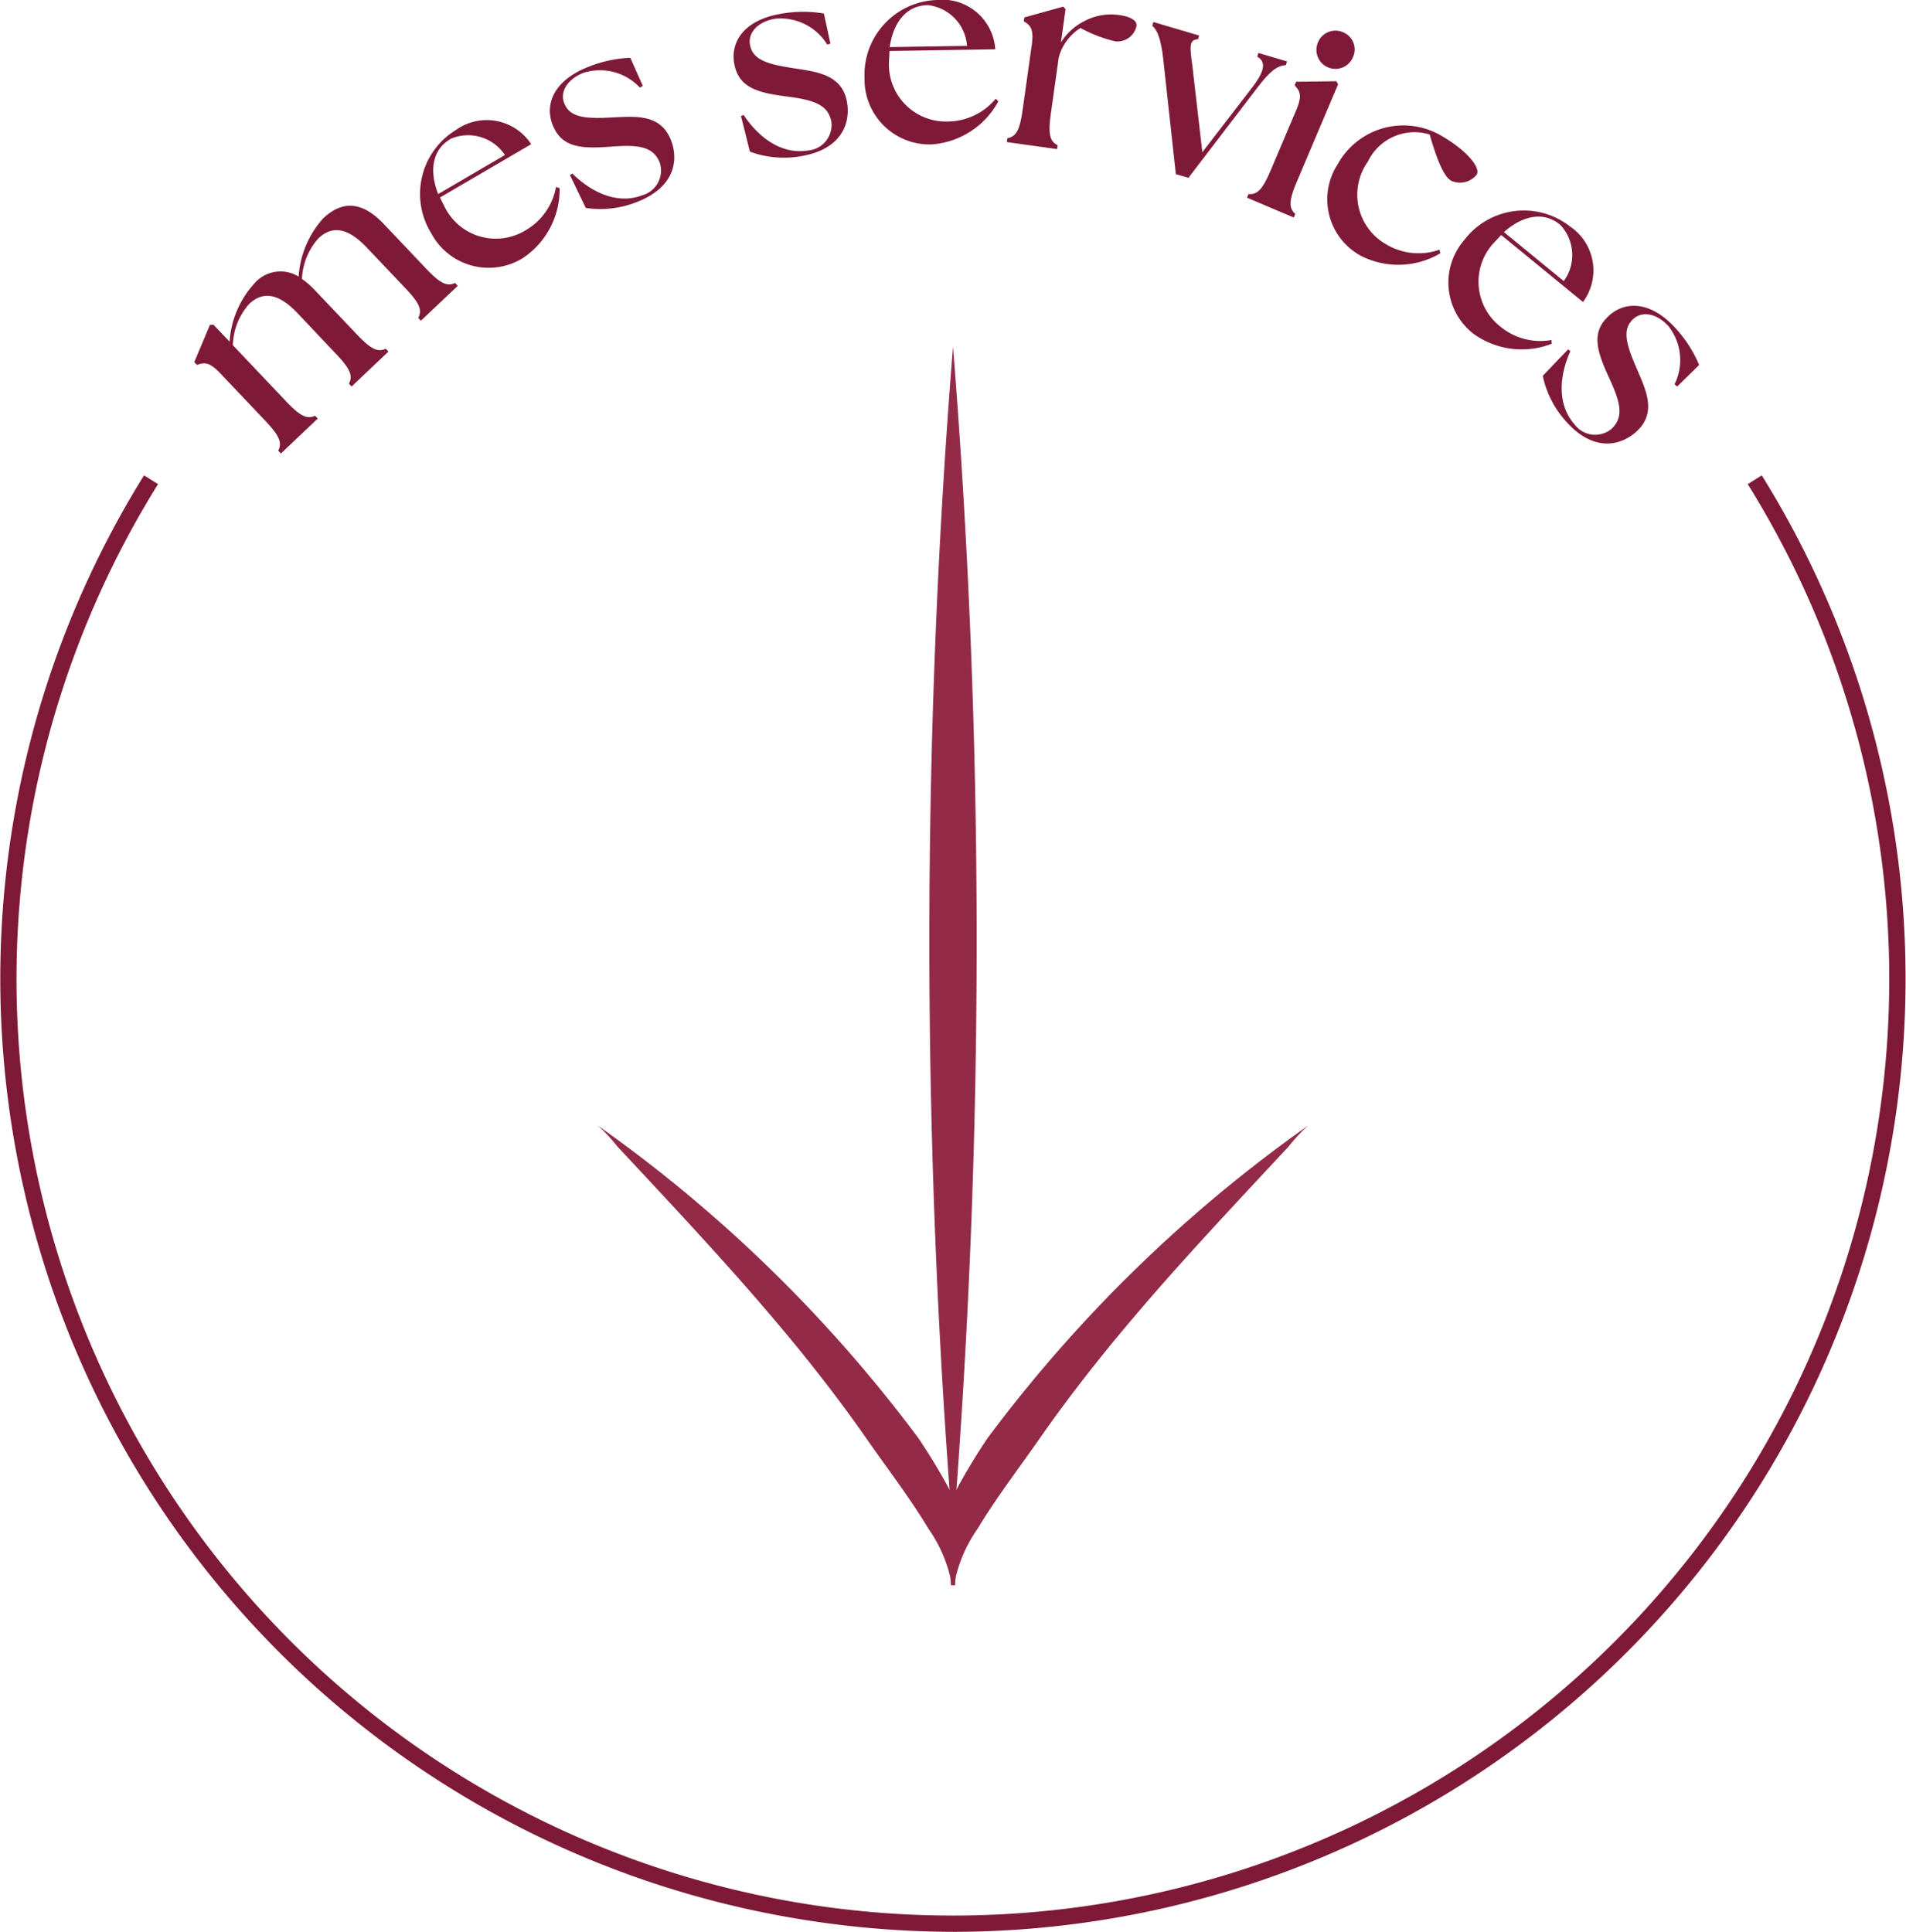 <svg xmlns="http://www.w3.org/2000/svg" xmlns:xlink="http://www.w3.org/1999/xlink" id="Groupe_491" data-name="Groupe 491" width="111.471" height="112.977" viewBox="0 0 111.471 112.977"><defs><clipPath id="clip-path"><rect id="Rectangle_1120" data-name="Rectangle 1120" width="41.54" height="72.451" fill="none"></rect></clipPath><clipPath id="clip-path-2"><rect id="Rectangle_1182" data-name="Rectangle 1182" width="111.471" height="112.977" fill="none"></rect></clipPath></defs><g id="Groupe_356" data-name="Groupe 356" transform="translate(34.966 20.263)"><g id="Groupe_355" data-name="Groupe 355" clip-path="url(#clip-path)"><path id="Trac&#xE9;_297" data-name="Trac&#xE9; 297" d="M22.8,103.477a34.661,34.661,0,0,0-2.032,3.407,34.773,34.773,0,0,0-2.032-3.407A83.34,83.34,0,0,0,0,85.211a9.665,9.665,0,0,1,1.139,1.222l1.143,1.223q1.165,1.246,2.324,2.5c2.617,2.829,5.2,5.7,7.607,8.7,1.2,1.5,2.36,3.03,3.457,4.606,1.232,1.769,2.557,3.487,3.67,5.336a8.225,8.225,0,0,1,1.258,2.766,3.27,3.27,0,0,1,.049.532s.053,0,.123,0,.123,0,.123,0a3.211,3.211,0,0,1,.048-.532A8.225,8.225,0,0,1,22.2,108.8c1.114-1.848,2.438-3.567,3.67-5.336,1.1-1.576,2.256-3.108,3.457-4.606,2.411-3.007,4.99-5.875,7.607-8.7q1.158-1.252,2.324-2.5L40.4,86.433a9.7,9.7,0,0,1,1.139-1.222A83.34,83.34,0,0,0,22.8,103.477" transform="translate(0 -39.648)" fill="#932a47"></path><path id="Trac&#xE9;_298" data-name="Trac&#xE9; 298" d="M37.639,0a436.649,436.649,0,0,1,0,69.465A436.523,436.523,0,0,1,37.639,0" transform="translate(-16.869)" fill="#932a47"></path></g></g><g id="Groupe_486" data-name="Groupe 486" transform="translate(0 0)"><g id="Groupe_490" data-name="Groupe 490" clip-path="url(#clip-path-2)"><path id="Trac&#xE9;_384" data-name="Trac&#xE9; 384" d="M16.673,26.78c.266-.5.014-.935-.795-1.789l-2.585-2.724c-.662-.7-.953-.649-1.372-.5l-.157-.166.912-2.17.209-.017.946.995a5.558,5.558,0,0,1,1.415-3.369,2.016,2.016,0,0,1,2.622-.438A5.62,5.62,0,0,1,19.3,13.2c1.089-1.033,2.246-1.05,3.558.337l2.417,2.547c.807.853,1.229,1.13,1.743.89l.156.166-2.156,2.043-.156-.165c.267-.5.013-.935-.8-1.788L21.851,14.9c-1.011-1.066-1.95-1.369-2.826-.536a3.8,3.8,0,0,0-.963,2.376,4.469,4.469,0,0,1,.743.643l2.417,2.546c.808.853,1.228,1.129,1.743.89l.156.164-2.156,2.046-.156-.166c.266-.5.014-.934-.8-1.788L17.8,18.738c-1.012-1.065-1.951-1.368-2.826-.536a3.772,3.772,0,0,0-.954,2.411l3.067,3.234c.808.852,1.228,1.129,1.741.89l.16.165-2.157,2.045Z" transform="translate(-0.402 -0.425)" fill="#7e1a37"></path><path id="Trac&#xE9;_385" data-name="Trac&#xE9; 385" d="M26.1,13.906a4.38,4.38,0,0,1,1.435-6.057,3.1,3.1,0,0,1,4.4.833L26.6,11.8l.235.468a3.336,3.336,0,0,0,4.764,1.453,3.675,3.675,0,0,0,1.789-2.538l.211.068a4.833,4.833,0,0,1-2.165,4.1A3.8,3.8,0,0,1,26.1,13.906m4.3-4.59a2.586,2.586,0,0,0-3.151-.958c-1.206.687-1.227,2.042-.754,3.24Z" transform="translate(-0.869 -0.249)" fill="#7e1a37"></path><path id="Trac&#xE9;_386" data-name="Trac&#xE9; 386" d="M35.4,12.29l-.932-1.931.14-.091c1.225,1.2,2.718,1.793,4.075,1.277a1.5,1.5,0,0,0,1.039-1.912c-.382-.973-1.306-1.049-2.787-.942-1.786.139-2.947.086-3.483-1.282C33,6.255,33.479,4.841,35.545,4.03A7.394,7.394,0,0,1,38,3.5l.731,1.642-.171.1a3.2,3.2,0,0,0-3.3-.863c-.957.376-1.384,1.121-1.127,1.774.332.851,1.235.918,2.78.837,1.377-.067,2.856-.225,3.465,1.325.453,1.153.235,2.745-1.967,3.608a5.743,5.743,0,0,1-3.014.358" transform="translate(-1.137 -0.12)" fill="#7e1a37"></path><path id="Trac&#xE9;_387" data-name="Trac&#xE9; 387" d="M45.373,8.89l-.522-2.08.156-.061c.955,1.428,2.3,2.306,3.733,2.079a1.5,1.5,0,0,0,1.4-1.665c-.175-1.03-1.065-1.291-2.538-1.485-1.776-.226-2.9-.514-3.15-1.961C44.245,2.493,45,1.2,47.189.83A7.324,7.324,0,0,1,49.7.814l.383,1.756-.185.065a3.2,3.2,0,0,0-3.058-1.514c-1.014.174-1.582.818-1.464,1.51.154.9,1.024,1.148,2.555,1.383,1.362.213,2.844.357,3.124,2,.21,1.223-.326,2.738-2.658,3.138a5.734,5.734,0,0,1-3.025-.261" transform="translate(-1.516 -0.024)" fill="#7e1a37"></path><path id="Trac&#xE9;_388" data-name="Trac&#xE9; 388" d="M52.349,4.574A4.377,4.377,0,0,1,56.569,0a3.1,3.1,0,0,1,3.425,2.883l-6.184.1-.025.523a3.334,3.334,0,0,0,3.438,3.6,3.679,3.679,0,0,0,2.8-1.335l.15.16A4.826,4.826,0,0,1,56.28,8.445a3.8,3.8,0,0,1-3.931-3.87m5.993-1.892A2.586,2.586,0,0,0,56.068.3C54.68.309,54,1.48,53.821,2.755Z" transform="translate(-1.787 0)" fill="#7e1a37"></path><path id="Trac&#xE9;_389" data-name="Trac&#xE9; 389" d="M61,8.094c.558-.1.739-.572.9-1.735l.523-3.717c.133-.953-.087-1.149-.466-1.384l.032-.226L64.259.4,64.4.549,64.127,2.5a3.394,3.394,0,0,1,1.38-1.256A3.312,3.312,0,0,1,67.583.9c.55.078,1.014.292.966.631a1.143,1.143,0,0,1-1.248.9,8.167,8.167,0,0,1-2.031-.781A2.931,2.931,0,0,0,64,3.376l-.451,3.215c-.165,1.164-.12,1.664.388,1.917l-.032.226-2.941-.413Z" transform="translate(-2.081 -0.013)" fill="#7e1a37"></path><path id="Trac&#xE9;_390" data-name="Trac&#xE9; 390" d="M69.773,1.553l.064-.219,2.676.79-.064.218c-.569.02-.469.491-.32,1.658L72.7,8.947l2.978-3.868c.705-.948.728-1.434.235-1.717l.064-.218,1.674.493-.064.22c-.5.022-.937.353-1.657,1.3l-4.042,5.289-.737-.216-.738-6.732c-.132-1.162-.336-1.683-.635-1.94" transform="translate(-2.382 -0.046)" fill="#7e1a37"></path><path id="Trac&#xE9;_391" data-name="Trac&#xE9; 391" d="M75.594,11.413c.566.044.864-.36,1.322-1.443l1.467-3.459c.375-.886.213-1.132-.092-1.457l.09-.211,2.353-.03.1.184L78.45,10.619c-.46,1.083-.546,1.578-.121,1.954l-.087.212-2.736-1.162Zm4.062-8.866a1.1,1.1,0,0,1,1.462-.6A1.084,1.084,0,0,1,81.7,3.414a1.11,1.11,0,1,1-2.045-.866" transform="translate(-2.577 -0.063)" fill="#7e1a37"></path><path id="Trac&#xE9;_392" data-name="Trac&#xE9; 392" d="M80.963,9.891a4.389,4.389,0,0,1,6.068-1.7c1.513.872,2.31,1.879,2.081,2.273a1.248,1.248,0,0,1-1.491.366c-.4-.23-.78-1.034-1.265-2.707A3.028,3.028,0,0,0,82.743,9.71a3.336,3.336,0,0,0,1.1,4.855,3.686,3.686,0,0,0,3.092.294l.045.213a4.824,4.824,0,0,1-4.63.156,3.757,3.757,0,0,1-1.387-5.338" transform="translate(-2.744 -0.259)" fill="#7e1a37"></path><path id="Trac&#xE9;_393" data-name="Trac&#xE9; 393" d="M88.647,14.45a4.379,4.379,0,0,1,6.175-.767,3.1,3.1,0,0,1,.752,4.413L90.79,14.178l-.356.383a3.334,3.334,0,0,0,.3,4.968,3.68,3.68,0,0,0,3,.791l.01.218a4.825,4.825,0,0,1-4.593-.595,3.8,3.8,0,0,1-.5-5.495m5.8,2.426a2.586,2.586,0,0,0-.2-3.285c-1.064-.891-2.341-.439-3.3.42Z" transform="translate(-2.994 -0.435)" fill="#7e1a37"></path><path id="Trac&#xE9;_394" data-name="Trac&#xE9; 394" d="M93.417,22.612,94.9,21.063l.132.1c-.7,1.57-.728,3.174.228,4.267a1.5,1.5,0,0,0,2.158.3c.778-.7.526-1.59-.093-2.941-.755-1.626-1.111-2.732-.016-3.713.923-.828,2.419-.873,3.9.78a7.342,7.342,0,0,1,1.352,2.121l-1.283,1.259-.156-.125a3.2,3.2,0,0,0-.346-3.394c-.686-.765-1.534-.905-2.057-.437-.681.61-.427,1.48.189,2.9.542,1.265,1.208,2.6-.032,3.708-.924.828-2.493,1.18-4.072-.582a5.741,5.741,0,0,1-1.389-2.7" transform="translate(-3.189 -0.632)" fill="#7e1a37"></path><path id="Trac&#xE9;_395" data-name="Trac&#xE9; 395" d="M55.855,113.96a56.27,56.27,0,0,1-11.078-1.107A55.727,55.727,0,0,1,8.424,28.783l.82.512a54.763,54.763,0,1,0,92.97,0l.821-.512A55.736,55.736,0,0,1,55.855,113.96" transform="translate(0 -0.983)" fill="#7e1a37"></path></g></g></svg>